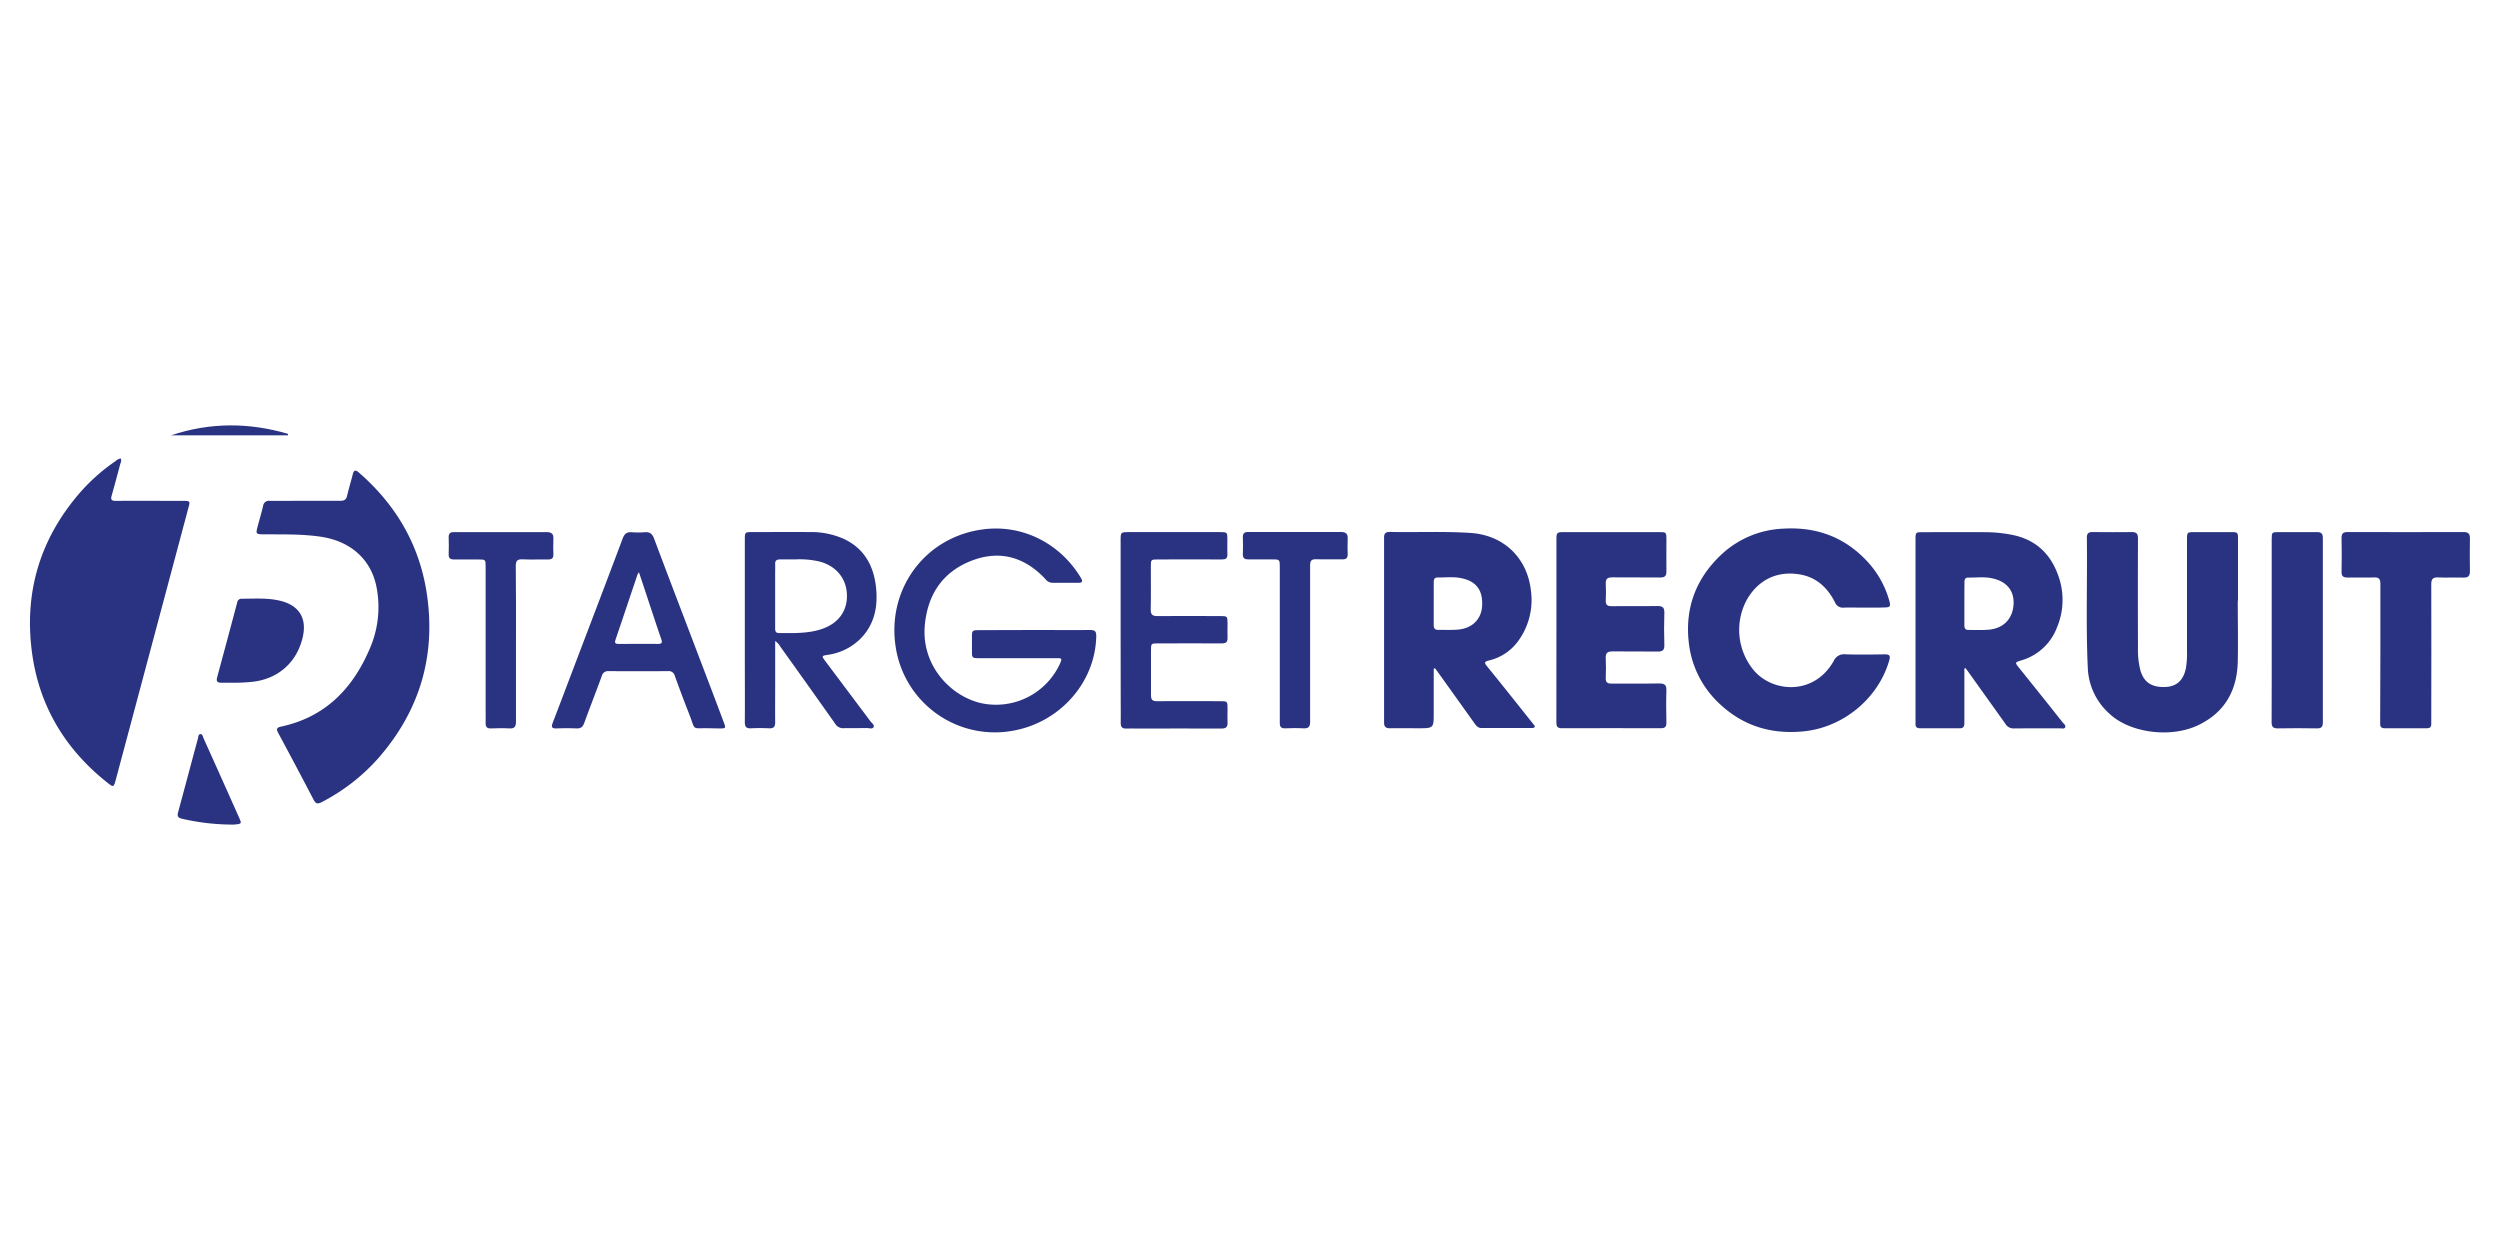 <?xml version="1.0" encoding="UTF-8"?>
<svg xmlns="http://www.w3.org/2000/svg" id="Layer_1" data-name="Layer 1" viewBox="0 0 1000 500">
  <defs>
    <style>.cls-1{fill:#2a3381;}</style>
  </defs>
  <path class="cls-1" d="M48.29,183.39c.41.93,0,1.65-.24,2.39-1.1,4.15-2.19,8.31-3.38,12.44-.46,1.61-.09,2.14,1.65,2.13,9-.07,18.07,0,27.1,0,2.53,0,2.67.18,2,2.55Q60.93,257.27,46.38,311.65c-.92,3.43-.94,3.41-3.75,1.16-16.78-13.41-27.07-30.69-29.86-52-3.17-24.09,3.34-45.53,19.38-63.94A75.42,75.42,0,0,1,46.28,184.4,3.7,3.7,0,0,1,48.29,183.39Z"></path>
  <path class="cls-1" d="M122.14,200.32c4.66,0,9.32,0,14,0,1.54,0,2.35-.45,2.7-2,.65-2.86,1.54-5.67,2.24-8.52.41-1.64,1-2.06,2.41-.83,14.8,12.84,24.22,28.81,27.19,48.21,3.82,25-2.75,47.14-19.42,66.17a77.79,77.79,0,0,1-22.67,17.54c-1.55.82-2.32.6-3.15-1q-7-13.44-14.2-26.79c-.8-1.5-.54-2.08,1.15-2.45,17.52-3.75,28.56-15,35.4-30.92a41.58,41.58,0,0,0,2.74-25.26c-2.29-11-10.57-18.11-22.4-19.81-7.5-1.08-15-.87-22.54-.93-3.25,0-3.34-.14-2.5-3.29.72-2.7,1.52-5.38,2.16-8.1a2.32,2.32,0,0,1,2.71-2C112.67,200.37,117.41,200.32,122.14,200.32Z"></path>
  <path class="cls-1" d="M573.49,267.48v17.58c0,6.24,0,6.24-6.22,6.24-3.73,0-7.46-.06-11.19,0-1.7,0-2.46-.47-2.45-2.3q0-37,0-74c0-1.72.72-2.25,2.33-2.22,10.76.21,21.51-.31,32.26.4,13.23.87,22.69,9.9,24.16,23.13a27.82,27.82,0,0,1-5.24,20.29,20.13,20.13,0,0,1-11.64,7.61c-1.81.45-1.81.93-.72,2.27,6,7.35,11.84,14.76,17.75,22.15a12.66,12.66,0,0,1,.78,1c.27.39.85.78.49,1.28-.18.26-.77.3-1.17.3-6.68,0-13.35,0-20,0-1.48,0-2.15-.92-2.86-1.92q-7.56-10.59-15.14-21.17c-.2-.29-.44-.56-.65-.83Zm0-26c0,2.86,0,5.72,0,8.58,0,1.21.43,1.9,1.74,1.88,2.65,0,5.32.11,7.95-.1,5.67-.46,9.35-4.14,9.66-9.39.37-6.33-2.29-10-8.44-11.2-3.1-.63-6.28-.22-9.42-.25-1.29,0-1.48.86-1.48,1.89Z"></path>
  <path class="cls-1" d="M785.75,267.39v2.31q0,9.68,0,19.36c0,1.26-.16,2.26-1.82,2.24-5.31,0-10.62,0-15.92,0-1.27,0-1.87-.51-1.8-1.79,0-.43,0-.86,0-1.29V216c0-3.12,0-3.13,3.08-3.13,8.24,0,16.49-.05,24.74,0A56.17,56.17,0,0,1,805.14,214c9.18,1.91,15.09,7.53,18.16,16.24a28.31,28.31,0,0,1-.53,20.78,21.62,21.62,0,0,1-14.18,13.11c-2.72.83-2.7.84-.87,3.13Q816.38,278,825,288.89c.47.59,1.39,1.18,1.07,2s-1.41.43-2.14.43c-6.1,0-12.2,0-18.29.05a3.69,3.69,0,0,1-3.4-1.73c-5-7-10-14-15-21l-1-1.37Zm0-25.89c0,2.87,0,5.73,0,8.6,0,1.21.38,1.9,1.71,1.88,2.65,0,5.32.11,7.95-.1,5.88-.46,9.59-4.25,10-9.92s-2.73-9.45-8.71-10.67c-3.11-.63-6.29-.21-9.43-.26-1.3,0-1.48.85-1.48,1.88C785.76,235.77,785.75,238.64,785.75,241.5Z"></path>
  <path class="cls-1" d="M745.33,243.05c-2.58,0-5.17-.1-7.74,0a3.4,3.4,0,0,1-3.65-2.23c-3-5.86-7.47-10-14.16-11.07-8.85-1.47-16.33,2.12-20.89,9.87a25.3,25.3,0,0,0,2.94,28.88c7.82,8.67,24,9.51,31.66-4.12a4.5,4.5,0,0,1,4.72-2.65c5.23.16,10.46.1,15.7,0,2,0,2.3.64,1.78,2.45-4.36,15.24-18.49,26.87-34.41,28.38-12.77,1.22-24-2.15-33.4-11a39.17,39.17,0,0,1-12.4-24.87c-1.49-13.83,3.08-25.55,13.21-35a38.48,38.48,0,0,1,24.72-10.23c13.06-.77,24.3,3.29,33.31,12.91a38.05,38.05,0,0,1,9,15.93c.63,2.27.33,2.66-2,2.68C750.92,243.07,748.12,243.05,745.33,243.05Z"></path>
  <path class="cls-1" d="M895.11,240.2c0,8.17.17,16.34,0,24.51-.3,11.46-5.16,20.25-15.79,25.34-10.94,5.25-27.19,3.2-35.47-4.5a25.89,25.89,0,0,1-8.73-18.33c-.81-17.41-.14-34.82-.38-52.23,0-1.77.82-2.18,2.38-2.17,5.17.05,10.33.08,15.49,0,2,0,2.59.66,2.58,2.62q-.09,21.82,0,43.65a32.45,32.45,0,0,0,1,9.15c1.42,4.84,4.77,6.91,10.43,6.52,4.25-.29,6.88-2.93,7.76-7.58a36.61,36.61,0,0,0,.42-6.85q0-22.15,0-44.3c0-3.17,0-3.18,3.26-3.18h14c3.13,0,3.14,0,3.14,3.06q0,12.15,0,24.3Z"></path>
  <path class="cls-1" d="M622.57,252.12q0-18.06,0-36.13c0-3,.12-3.15,3.14-3.15h37.86c2.93,0,3,0,3,3,0,4.23-.07,8.46,0,12.69,0,1.9-.68,2.49-2.52,2.47-6.38-.07-12.77,0-19.15-.06-2,0-2.7.65-2.59,2.61.12,2.21.1,4.44,0,6.66-.06,1.66.56,2.28,2.25,2.26,6.17-.07,12.34.05,18.5-.06,2.1,0,2.73.7,2.68,2.73-.13,4.3-.14,8.61,0,12.9.06,2-.74,2.61-2.63,2.58-6-.07-12,0-18.07-.06-2.05,0-2.85.62-2.74,2.71.13,2.64.1,5.3,0,7.95-.06,1.71.65,2.24,2.29,2.22,6.38-.06,12.77.06,19.15-.06,2.18,0,2.89.66,2.82,2.83-.14,4.29-.08,8.6,0,12.9,0,1.53-.51,2.18-2.12,2.18q-19.89-.06-39.8,0c-2.07,0-2.09-1.19-2.09-2.65Q622.59,270.4,622.57,252.12Z"></path>
  <path class="cls-1" d="M413.66,252c7.45,0,14.91.06,22.37,0,2,0,2.52.61,2.47,2.59-.39,18-14,33.87-32.47,37.54A40.13,40.13,0,0,1,358.31,259c-3.71-23,11.38-44,34.58-47.21,16.21-2.27,31.38,5.76,39.53,19.46.72,1.21.6,1.87-.95,1.87-3.51,0-7,0-10.54,0a3.59,3.59,0,0,1-2.74-1.46c-8.23-8.81-18.17-11.75-29.48-7.41-11.58,4.46-17.64,13.48-18.78,25.77-1.52,16.51,10.81,28.89,23.1,31.36a28.16,28.16,0,0,0,31-16c.85-2,.76-2.11-1.48-2.11q-15.39,0-30.77,0c-2.95,0-3-.06-3-3v-4.94c0-3.26,0-3.26,3.18-3.27Z"></path>
  <path class="cls-1" d="M310.07,256.39v18.16c0,4.8-.05,9.6,0,14.4,0,1.75-.61,2.45-2.39,2.37-2.44-.11-4.88-.12-7.31,0-2,.1-2.45-.75-2.44-2.54.06-8.46,0-16.91,0-25.37v-47.3c0-3.27,0-3.28,3.17-3.28,7.61,0,15.21-.07,22.81,0a32,32,0,0,1,13.8,2.81c8.36,4,12,11.27,12.77,20,.68,7.54-.9,14.6-6.59,20.14a23.2,23.2,0,0,1-13,6.19c-2.2.35-2.26.47-.92,2.27q9.09,12.12,18.19,24.26c.54.72,1.69,1.49,1.3,2.29-.47,1-1.81.4-2.76.42-3.08.07-6.17,0-9.25.06a3.6,3.6,0,0,1-3.37-1.77q-10.92-15.45-21.94-30.83A6.92,6.92,0,0,0,310.07,256.39ZM318,223.77c-2.41,0-4.2,0-6,0-1.36,0-2,.49-1.94,1.88s0,2.58,0,3.86V251c0,1.1-.06,2.22,1.57,2.23,5.8,0,11.61.26,17.22-1.67,6.53-2.24,10.14-7.2,9.92-13.72s-4.38-11.5-10.95-13.22A34.91,34.91,0,0,0,318,223.77Z"></path>
  <path class="cls-1" d="M952.15,261.08c0-9.17,0-18.35,0-27.51,0-2-.55-2.68-2.55-2.6-3.51.13-7,0-10.54.05-1.7,0-2.48-.49-2.44-2.32q.14-6.76,0-13.54c0-1.82.71-2.35,2.42-2.34q23.24.06,46.46,0c1.92,0,2.49.8,2.47,2.58-.06,4.37-.07,8.74,0,13.11,0,1.83-.65,2.58-2.52,2.53-3.37-.1-6.75.09-10.11-.07-2.14-.09-2.84.56-2.83,2.78.08,17.91,0,35.82,0,53.73,0,.72,0,1.43,0,2.15,0,1.16-.54,1.68-1.7,1.67-5.67,0-11.33,0-17,0-1.91,0-1.73-1.28-1.74-2.5Z"></path>
  <path class="cls-1" d="M283.79,291.3c-7.45-.19-5.37,1.3-8.14-5.73-2-5.06-3.89-10.17-5.75-15.28a2.46,2.46,0,0,0-2.71-1.84c-7.88.05-15.77.06-23.65,0a2.58,2.58,0,0,0-2.84,2c-2.29,6.25-4.71,12.46-7,18.72-.58,1.61-1.4,2.28-3.13,2.2-2.64-.13-5.3-.11-7.95,0-2,.08-2.15-.66-1.52-2.29,3.16-8.22,6.27-16.47,9.4-24.7,6.21-16.34,12.45-32.66,18.58-49,.7-1.85,1.64-2.65,3.61-2.49a31.75,31.75,0,0,0,5.16,0c2-.17,3.05.57,3.78,2.54,5.93,15.83,12,31.61,18,47.42q5,13.05,9.9,26.12c.87,2.31.8,2.38-1.66,2.41Zm-28.21-62.39a6.66,6.66,0,0,0-.61,1c-2.93,8.67-5.83,17.35-8.77,26-.53,1.54.22,1.67,1.44,1.66,5.15,0,10.31-.06,15.46,0,1.74,0,1.89-.57,1.38-2-1.62-4.66-3.14-9.36-4.7-14C258.43,237.42,257.07,233.36,255.58,228.91Z"></path>
  <path class="cls-1" d="M448.25,252.2V216.08c0-3.15.09-3.24,3.27-3.24h36.35c3.07,0,3.07,0,3.08,3.14,0,1.87-.08,3.73,0,5.59s-.66,2.22-2.29,2.21c-8.46-.05-16.92,0-25.38,0-2.94,0-2.94,0-2.94,3,0,5.67.08,11.33-.05,17,0,2.11.71,2.67,2.73,2.65,8.32-.1,16.64,0,25,0,2.95,0,2.95,0,3,3,0,1.87-.08,3.73,0,5.59s-.69,2.35-2.41,2.34c-8.46-.06-16.93,0-25.39,0-2.81,0-2.82,0-2.82,2.9,0,5.94,0,11.89,0,17.84,0,1.76.57,2.39,2.36,2.37,8.45-.06,16.92,0,25.38,0,2.81,0,2.87.07,2.88,2.9,0,1.86-.09,3.73,0,5.59s-.64,2.47-2.49,2.46c-11.19-.07-22.37,0-33.56,0-1.5,0-3-.07-4.51,0s-2.19-.6-2.17-2.14c.05-2.72,0-5.44,0-8.17Z"></path>
  <path class="cls-1" d="M908.68,252.11V215.79c0-2.88.06-2.94,2.82-2.95,5.09,0,10.18,0,15.27,0,1.77,0,2.38.62,2.37,2.39q0,36.85,0,73.71c0,1.72-.51,2.44-2.33,2.41-5.23-.09-10.46-.1-15.69,0-1.89,0-2.48-.6-2.47-2.47C908.71,276.61,908.68,264.36,908.68,252.11Z"></path>
  <path class="cls-1" d="M206.39,257.63c0,10.32,0,20.64,0,31,0,2-.56,2.87-2.68,2.74-2.43-.15-4.88-.1-7.32,0-1.62.06-2.18-.66-2.14-2.17.05-1.86,0-3.73,0-5.59V226.79c0-3,0-3-2.94-3-3.23,0-6.45,0-9.68,0-1.55,0-2.22-.51-2.16-2.11q.12-3.33,0-6.66c-.06-1.57.55-2.21,2.12-2.18,3,0,6,0,9,0,9.32,0,18.65,0,28,0,2,0,2.88.66,2.77,2.72s-.06,4.16,0,6.23c0,1.46-.6,2-2.07,2-3.44-.06-6.89.1-10.33-.06-2.13-.1-2.66.71-2.65,2.73C206.44,236.84,206.39,247.23,206.39,257.63Z"></path>
  <path class="cls-1" d="M524.05,257.41c0,10.39,0,20.78,0,31.18,0,2-.55,2.88-2.68,2.74-2.42-.15-4.87-.1-7.31,0-1.61.06-2.19-.65-2.14-2.17,0-1.72,0-3.44,0-5.16V227c0-3.24,0-3.24-3.14-3.25s-6.32,0-9.47,0c-1.55,0-2.23-.5-2.17-2.11.09-2.21.1-4.44,0-6.66-.08-1.77.77-2.22,2.34-2.19,2.94.06,5.88,0,8.82,0,9.33,0,18.65,0,28,0,2,0,2.89.65,2.78,2.72s-.06,4.15,0,6.23c0,1.45-.59,2-2.06,2-3.52-.06-7,.08-10.55-.05-1.93-.08-2.44.67-2.42,2.5C524.08,236.62,524.05,247,524.05,257.41Z"></path>
  <path class="cls-1" d="M93.17,273.09H88.44c-1.33,0-2-.43-1.63-2q4.06-15,8.07-30.09a1.72,1.72,0,0,1,1.8-1.51c5.08,0,10.18-.4,15.2.77,7.75,1.81,11,7,9.19,14.7-2.37,10.2-10.13,16.87-20.61,17.81A65.71,65.71,0,0,1,93.17,273.09Z"></path>
  <path class="cls-1" d="M91.63,329.82a89.92,89.92,0,0,1-18.9-2.34c-1.58-.4-1.91-1.07-1.49-2.58,2.67-9.8,5.26-19.62,7.91-29.42.19-.7.11-1.82,1.1-1.84.76,0,.88,1,1.16,1.64Q88.49,311,95.54,326.82c1.2,2.67,1.22,2.69-1.76,3C93.07,329.88,92.35,329.82,91.63,329.82Z"></path>
  <path class="cls-1" d="M115.2,174.12H68.46c15.58-5.22,31.17-5.15,46.77-.57Z"></path>
</svg>
